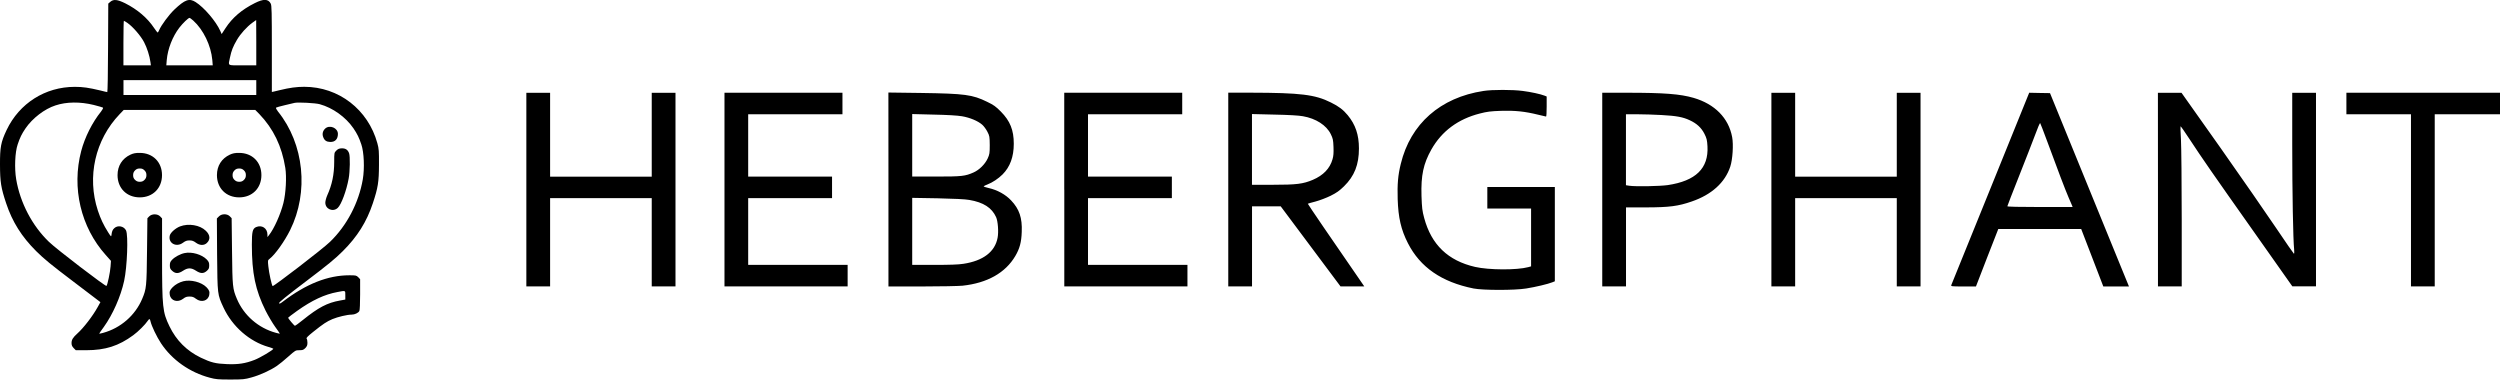<svg enable-background="new 0 0 4587.8 696.5" viewBox="0 0 4587.8 696.5" xmlns="http://www.w3.org/2000/svg"><path d="m202.5 3.3-3.8 3.3-.4 81.2c-.1 44.7-.8 81.2-1.4 81.2s-6.1-1.2-12.5-2.9c-21.9-5.2-32-6.7-47.2-6.7-54.2 0-101.7 30.2-125 79.1-10.6 22.4-12.3 31.6-12.2 63.8.1 31.6 1.8 42.3 11.3 70.8 11.4 34.2 28.5 61.3 55.1 87.8 14.4 14.3 27.6 25.1 67.9 55.6l50 38-5 9c-9.1 16.5-26.1 38.5-37.4 48.6-8 7.2-10.6 11.4-10.6 17.4 0 3.9 1 6.3 3.9 9.3l3.9 3.9h19.3c34.9 0 59.5-7.9 86.1-27.5 8.9-6.4 22.2-19.7 26.6-26.4 2.9-4.4 4.1-4.1 5.2 1.2 1.9 8.4 11.3 28 19.2 40 20.2 30.5 52.8 53.5 89.7 63.2 10.8 2.9 15.2 3.3 37.4 3.3 23.3 0 26.3-.3 38.8-3.8 15.1-4.1 34.6-12.9 46.6-21.1 4.4-3 13.8-10.6 21.1-17.2 12.9-11.4 13.2-11.7 20.2-11.7 6 0 7.6-.5 11-3.9 3.1-3.3 3.9-5.2 3.9-9.9 0-3.3-.7-6.7-1.5-7.5-1.1-1.1 2.2-4.5 12.1-12.4 18.8-15 24.6-18.8 35.3-23.4 9.9-4.1 27.1-8.2 35.1-8.2 5.9 0 12.3-3.1 14.3-6.7.8-1.6 1.4-14 1.4-30.5v-27.8l-3.5-3.7c-3.4-3.3-4.5-3.5-16.2-3.5-39.5 0-79.4 15.8-122 48.3-5 3.8-6.5 4.4-7.1 2.9-.5-1.5 13.9-13.2 49.2-39.9 40.2-30.5 53.5-41.3 67.8-55.6 26.7-26.6 43.7-53.6 55.1-87.8 9.5-28.5 11.2-39.2 11.3-70.8.1-25.1-.1-29.1-3-39.5-16.9-61.7-70.9-103.5-134.1-103.5-14.4 0-27 1.8-44.4 6-4.2 1.1-9.3 2.3-11.3 2.7l-3.8.8v-79c0-67.9-.3-79.7-2-83.1-4.6-8.9-13.2-9.1-29.3-1-24 12-41.3 26.8-53.9 46.2l-6.9 10.6-2.6-5.9c-7.8-17.4-29.5-42.9-45.2-52.8-11.7-7.5-19.5-4.6-39.1 13.9-9.9 9.5-24 28.5-27.8 37.6-1 2.5-2.3 4.5-2.7 4.5-.5 0-3.5-3.8-6.7-8.6-12-18.1-30.5-33.9-53-45.2-14.3-7-21.2-7.8-27.2-2.7zm152.2 34.5c18.5 16.7 32.5 45.7 34.9 72.2l.8 9.9h-85.2l.8-9.9c1.8-20.3 10.6-42.9 23.1-59.2 6.5-8.4 16.5-18 18.7-18 .6-.1 3.8 2.3 6.9 5zm115.6 40.6v41.5h-25.2c-28.9 0-26.4 1.5-23.1-14.2 2.7-13.1 5.6-20.2 12.7-32.4 6.5-11.2 18.2-24.1 28.6-31.7 3.5-2.6 6.5-4.8 6.8-4.8.1 0 .2 18.7.2 41.6zm-236.4-36.3c9.9 6.9 24.5 23.7 30.5 35.3 5.4 10.3 10.1 24.9 11.7 36.6l.8 5.9h-50.4v-40.9c0-22.5.4-40.8.8-40.8s3.5 1.8 6.6 3.9zm236.4 118.6v13.6h-243.7v-27.2h243.7zm-298.2 31.9c8.6 2.2 16.2 4.4 16.9 4.9.7.7-1 3.8-3.5 7.1-16.1 19.9-29.8 47.2-36.5 72.6-17.7 67.5-.7 139.7 44.9 190.6l9.7 10.9-.7 10.2c-.7 10.5-5.6 33.9-7.5 35.8-1.5 1.5-91.5-67.3-105.4-80.7-30.9-29.7-53-71.8-60.3-115-3.4-20.2-2.2-49.6 2.7-63.9 4.2-12.7 7.6-19.5 14.4-29.5 12.8-18.7 34.9-35.7 55.1-42.2 20.2-6.7 45.2-6.9 70.2-.8zm414.6-1.4c24.2 6.7 47.7 23.6 62 44.4 6.8 10.1 10.2 16.9 14.4 29.5 4.9 14.3 6.1 43.7 2.7 63.9-7.4 43.2-29.4 85.2-60.3 114.9-12.8 12.6-103.5 82.1-105.2 81.1-1.6-1-6.7-24.1-7.9-36.5-1.1-10.5-1.1-10.8 2.3-13.5 10.3-8 27.2-31.7 37.7-52.7 34.7-70 25.7-158.1-22.3-217.7-2.6-3.3-4.2-6.4-3.5-7.1.7-.5 8-2.6 16.2-4.5 8.3-1.9 16.2-3.8 17.7-4.2 5.8-1.5 38.2.2 46.2 2.4zm-110.8 18.1c25.9 27 41.4 59.2 47.7 98.9 2.6 16.7 1 46.2-3.5 64.3-5.2 20.7-17.2 47.5-26.6 59.2l-2.7 3.4v-4.5c0-11.8-10.3-18.5-21-13.8-6.3 3-7.6 8.4-7.6 32.1 0 52.7 6.5 83.6 25.2 121.2 4.8 9.5 12.7 22.9 17.6 29.7 4.9 6.7 8.7 12.3 8.6 12.5-.3.1-3.4-.5-7.1-1.5-32.3-8.7-59.1-32.1-71.8-62.4-7.8-18.4-8.2-22.5-8.9-87.8l-.7-60.2-3.4-3.5c-5-5-15-4.9-20 .3l-3.7 3.7.4 66c.7 74.3.5 73.3 11.8 97.6 16.3 34.9 47.7 62.2 82.5 72.2 4.9 1.4 8.9 2.9 8.9 3.3 0 2.2-24.4 16.6-34.3 20.4-17.2 6.7-30.1 8.6-50.8 7.8-21-.8-29.4-3-47.9-11.8-25.9-12.5-45.1-31.7-57.6-57.6-12.7-26.3-13.5-34.4-13.6-128.4v-69.6l-3.5-3.7c-5-5-15-5-20-.1l-3.4 3.5-.7 60.2c-.7 65.4-1.1 69.4-8.9 87.8-12.7 30.2-39.5 53.6-71.8 62.4-3.7 1-6.8 1.6-7.1 1.5-.1-.3 3.7-5.9 8.6-12.5 16.3-22.7 30.9-55.6 37.2-84.4 5.6-25.5 7.8-83.5 3.5-92.6-3.8-7.9-15.1-10.2-21.5-4.2-3.4 3.1-4.5 5.9-5.3 13.1-.4 3-1.1 2.3-6-5.4-8.6-13.6-13.9-24.8-18.9-39.9-20.4-62.1-5-130 40-177l7.5-7.8h241.3zm157.8 332.4v8l-9.8 1.8c-23.3 4.1-39.5 12.7-68.1 35.7-7.2 5.9-13.8 10.6-14.6 10.6-1.2 0-12.4-13.2-12.4-14.8 0-.4 7.4-6 16.3-12.4 27.5-19.6 50.7-30.4 74.2-34.7 15.2-2.9 14.4-3.2 14.4 5.8z"/><path d="m596.7 236c-4.6 4.4-5.9 10.3-3.3 16.3 2.2 5.6 6 8 12.5 8.2 9 .3 14.2-5.2 14.2-14.8 0-11-15.3-17.3-23.4-9.7zm20.5 40.3c-3.9 3.9-3.9 4.1-3.9 20.8 0 22.9-3.9 41.8-12.8 61.5-1.9 4.4-3.5 10.3-3.5 13.3 0 12 14.3 17.8 22.9 9.5 6.5-6.1 15.9-31.6 19.9-53.5 2.5-12.9 2.9-41.4.8-46.7-2.3-6.3-6.3-9-13.1-9-5.1.2-7 .9-10.3 4.1zm-377.8 7.5c-15.2 7.1-23.7 20.6-23.7 37.6 0 24 16.9 40.8 40.8 40.8 24 0 40.8-16.9 40.8-40.8 0-24-16.9-40.8-40.8-40.8-7.9-.1-11.8.8-17.1 3.2zm25.8 28.9c2.6 2.6 3.5 5 3.5 8.7s-1 6.1-3.5 8.7-5 3.5-8.7 3.5-6.1-1-8.7-3.5-3.5-5-3.5-8.7 1-6.1 3.5-8.7 5-3.5 8.7-3.5c3.7-.1 6.2.9 8.7 3.5zm156.6-28.9c-15.2 7.1-23.7 20.6-23.7 37.6 0 24 16.9 40.8 40.8 40.8 24 0 40.8-16.9 40.8-40.8 0-24-16.9-40.8-40.8-40.8-7.8-.1-11.8.8-17.1 3.2zm25.9 28.9c2.6 2.6 3.5 5 3.5 8.7s-1 6.1-3.5 8.7-5 3.5-8.7 3.5-6.1-1-8.7-3.5-3.5-5-3.5-8.7 1-6.1 3.5-8.7 5-3.5 8.7-3.5 6.1.9 8.7 3.5zm-117.4 102.8c-8.3 3.3-17.3 11.2-18.7 16.6-3.5 14.2 12 22.6 24.4 13.2 4.2-3.1 6.8-4.1 11.7-4.1s7.5 1 11.7 4.1c6.9 5.2 14.8 5.6 20 .8 7.1-6.5 6.4-15-1.8-22.7-10.8-10.5-31.6-13.9-47.3-7.9zm8.5 48.9c-7.9 1.6-18.1 7.1-23 12.3-3.3 3.4-4.1 5.4-4.1 10.3 0 5.3.7 6.8 4.5 10.2 5.9 5.2 11.2 5.2 19.6-.3 4.6-3 8.3-4.4 12-4.4s7.4 1.4 12 4.4c8.4 5.4 13.8 5.4 19.6.3 3.8-3.4 4.5-4.9 4.5-10.2 0-5-.8-6.9-4.6-10.9-8.9-9.1-27.3-14.5-40.5-11.7zm-2.3 51.7c-7.4 1.9-14.6 5.9-19.6 10.9-5.2 5.2-6.4 8.3-5.3 14.2 2 11 14.6 14.6 24.4 7.1 4.2-3.3 6.7-4.1 11.8-4.1 5.2 0 7.6.8 11.8 4.1 9.8 7.5 22.3 3.9 24.4-7.1 1.1-5.9-.1-9-5.3-14.3-9.3-9.3-28.6-14.2-42.2-10.8zm2385.9-349.2c-79.1 12-134 60.3-151.8 133.8-5.2 21.1-6.5 37.3-5.7 64.7 1.1 34 6.1 56.1 18.8 80.9 22.5 44.1 61.8 71.3 120.4 83.1 17.4 3.4 75.2 3.5 96.7 0 16.7-2.6 40.4-8.3 47.7-11.3l4.8-1.9v-173h-123.9v39.5h80.3v106.1l-5 1.4c-21.1 5.7-72.7 5.4-97.8-.4-49.6-11.4-80.1-40.7-93.3-89.5-3.7-13.8-4.2-18.4-5-40.7-1.1-37.9 3.4-59 18.2-85.4 19.1-33.6 48.9-55.7 88.9-65.9 13.2-3.4 19.3-4.2 38.8-4.9 25.7-.8 43.8 1.1 68.1 7.1 7.5 1.9 14 3.4 14.6 3.4.7 0 1.1-8.3 1.1-18.4v-18.4l-3.7-1.5c-7.6-3-25.3-6.8-40.2-8.7-18.5-2.5-55.8-2.5-72 0zm-1756.5 181v177.7h43.6v-162h186.5v162h43.6v-355.3h-43.6v153.9h-186.5v-153.9h-43.6zm363.6 0v177.7h226v-39.5h-182.5v-122.5h153.9v-39.5h-153.9v-114.4h173v-39.5h-216.5zm300.9-.2v178h61.3c33.8 0 67.3-.7 74.6-1.4 45.6-4.9 78.7-23.6 96.9-54.5 8-13.6 11.2-25.2 11.8-44.3 1.1-25.6-4.4-41.8-19.5-57.7-10.1-10.8-25.3-19.2-41-22.7-5.4-1.2-9.7-2.6-9.3-3.3.3-.5 3.5-2 7.1-3.4 9.1-3.5 19.6-10.5 27.4-18.2 13.9-13.9 20.7-32.4 20.7-56.4 0-25.1-6.7-41.8-23.7-59-9.4-9.5-13.1-12.1-25.3-18-27-13.2-40.8-15-120.8-16.2l-60.3-.8zm134.8-134.4c14.7 2.5 29.3 8.6 37.2 15.5 2.9 2.5 7.2 8.3 9.5 12.8 4.1 7.9 4.2 9 4.4 24.6 0 15-.4 17-3.8 24.6-4.9 10.6-15.5 21.1-26 25.7-15.4 6.8-21.2 7.5-68.5 7.5h-44v-114.7l39.2 1c25.2.5 43.7 1.6 52 3zm13.6 153.6c25.9 4.4 41.4 14.3 49.2 31.7 3.3 7.2 4.8 27.1 2.7 37.7-4.8 25.9-26.6 42.3-62.6 47.8-9.1 1.5-25.3 2-53.5 2h-40.6v-123l46.7.8c30.2.7 50.6 1.6 58.1 3zm174.3-19v177.7h226v-39.5h-182.5v-122.5h153.9v-39.5h-153.9v-114.4h172.9v-39.5h-216.5v177.7zm300.9 0v177.7h43.6v-147h52.6l54.9 73.5 54.9 73.5h43.6l-8.7-12.7c-49.7-71.8-95.3-138.7-94.9-139 .3-.3 6.7-2.2 14.2-4.1 7.5-2 19.9-6.7 27.6-10.5 11.2-5.6 15.9-9 24.5-17.3 19.3-18.9 27.5-39.8 27.5-69.6 0-25.1-6.4-43.8-20.6-61-8.2-9.9-16.2-16.1-30.8-23.3-29.1-14.6-56.1-17.8-146.4-18h-42zm137-134.6c23.8 4.1 43.2 16.5 51.2 33 3.8 7.8 4.4 10.3 4.9 23.3.4 11.2 0 16.6-1.8 22.7-4.8 16.9-16.9 29.5-36.1 37.7-18 7.6-29.8 9.1-73.7 9.1h-38v-129.8l41 1c25.7.5 45.4 1.6 52.5 3zm549.3 134.6v177.7h43.6v-145h37.2c42.2-.1 58.5-2.2 83.3-10.8 36.6-12.5 61.1-34.7 70.8-63.9 4.4-13.1 6.1-40.6 3.5-54.3-6.5-35-31.9-60.7-70.8-72-24.6-7.1-53.5-9.4-122.3-9.4h-45.3zm108.9-136.8c27.4 1.5 39.1 3.7 51.5 9.5 13.2 6.1 21.4 13.8 27.1 24.9 4.2 8.4 4.9 11.2 5.6 23 2.2 40.4-21.4 63.5-73 71.2-14.2 2-58 2.9-70.3 1.2l-6.3-1v-130.2h20.8c11.4 0 31.5.7 44.6 1.4zm201.5 136.8v177.7h43.6v-162h186.5v162h43.6v-355.3h-43.6v153.9h-186.5v-153.9h-43.6zm402.1-2.3c-39.2 96.4-71.5 176.3-72 177.6-.8 2.3.8 2.5 22.2 2.5h23.1l20.4-52.8 20.6-52.7h152.1l20.3 52.7 20.3 52.8h47.1l-11.6-28.3c-6.4-15.5-38.9-95.3-72.4-177.3l-60.9-149.2-19.1-.3-19.1-.4zm104.3-85.5c17.7 48.2 33.1 88.8 38.9 102.1 2.7 6.4 5.6 12.9 6.3 14.6l1.2 3.1h-59.9c-38.4 0-59.9-.5-59.9-1.4 0-.7 9.7-25.7 21.5-55.4 11.8-29.8 25.2-64.1 29.7-76.2 4.4-12.1 8.4-21.5 9-21.1.5.6 6.4 15.9 13.2 34.3zm203 87.8v177.7h43.6v-123c0-67.5-.7-133.4-1.4-146.5-.8-13.1-1.1-24-.8-24.4.4-.3 7.9 10.3 16.6 23.7 23.6 35.9 41.3 61.5 118.7 171l69.9 99.1h43.4v-355.2h-43.6v94.2c0 89 1.6 175.9 3.5 193.3.4 4.4.3 7.9-.4 7.9-.5-.1-15.1-21.1-32.3-46.7s-63.3-92-102.5-147.7l-71.5-101h-43.3zm345.8-157.9v19.7h118.5v315.9h43.6v-315.9h119.8v-39.5h-281.9z"/></svg>